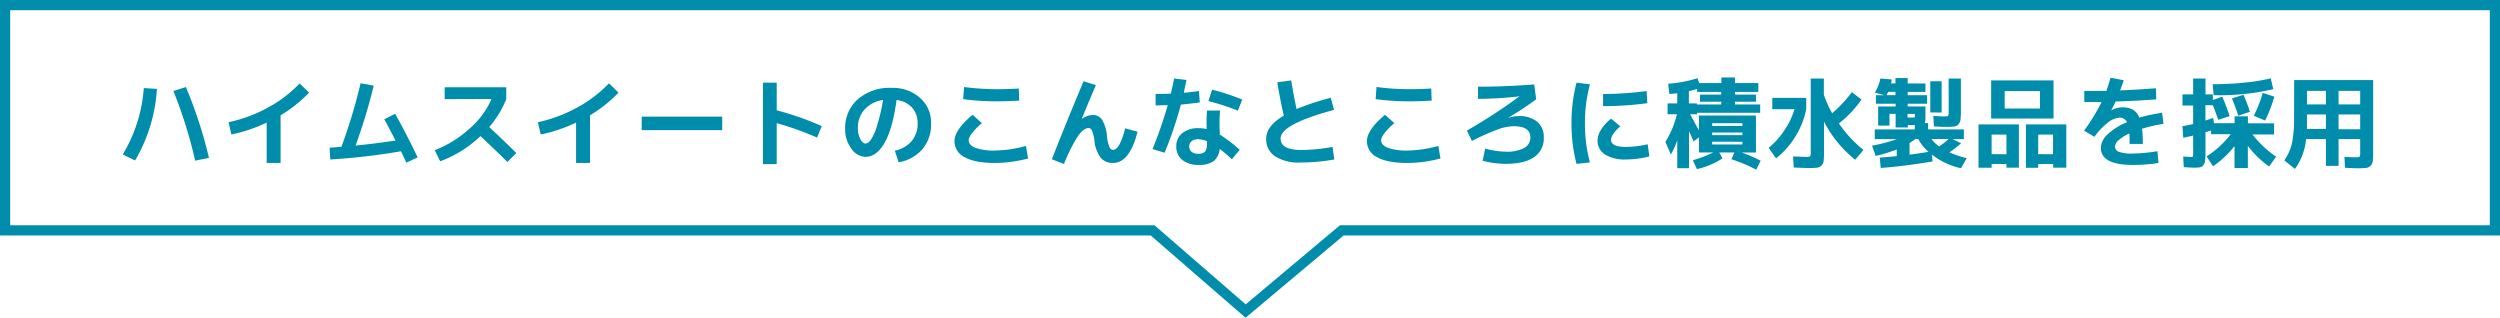 <svg xmlns="http://www.w3.org/2000/svg" viewBox="0 0 675 85.79"><defs><style>.cls-1{fill:#008dab;}</style></defs><g id="レイヤー_2" data-name="レイヤー 2"><g id="SP03"><path class="cls-1" d="M42.37,24a43.25,43.25,0,0,1-5.89,19.32L33.15,41.7a40.37,40.37,0,0,0,5.68-17.92Zm4.45.58,3.36-1.09a119.49,119.49,0,0,1,6.24,19.14l-3.73.75A121.79,121.79,0,0,0,46.82,24.58Z"/><path class="cls-1" d="M61.71,33A39.08,39.08,0,0,0,72.25,29.1a34.89,34.89,0,0,0,8.65-6.57L83.46,25a36.19,36.19,0,0,1-7.7,6.13V44H72V33.09a41.14,41.14,0,0,1-9.52,3.22Z"/><path class="cls-1" d="M103.76,32.21l2.93-1.5q3.25,5.86,6.08,11.79l-3.07,1.41L109,42.39l-.74-1.55a171.31,171.31,0,0,1-19.09,2.22l-.18-3.2c.71,0,1.77-.11,3.2-.22a146.45,146.45,0,0,0,5.17-17.16l3.54.64A148,148,0,0,1,96,39.3q5.49-.54,10.79-1.36Q104.72,33.94,103.76,32.21Z"/><path class="cls-1" d="M120.06,26.77v-3.2h16.63v3.2a26.68,26.68,0,0,1-4.61,7.54q3.81,3.52,7.33,7L137,43.75q-2.34-2.37-7.27-7a31.79,31.79,0,0,1-10.88,6.8l-1.47-3a29.87,29.87,0,0,0,9.48-5.9,22.25,22.25,0,0,0,5.85-7.93Z"/><path class="cls-1" d="M145.23,33a39.08,39.08,0,0,0,10.54-3.93,34.89,34.89,0,0,0,8.65-6.57L167,25a36.19,36.19,0,0,1-7.7,6.13V44h-3.76V33.09A41.14,41.14,0,0,1,146,36.31Z"/><path class="cls-1" d="M173.26,35.14V31.49H195v3.65Z"/><path class="cls-1" d="M206,22.32h3.71v7.46a78.57,78.57,0,0,1,12.15,4.27l-1.25,3.09a83,83,0,0,0-10.9-3.89V44.31H206Z"/><path class="cls-1" d="M241.6,40.68a8.18,8.18,0,0,0,4.56-2.6,7.21,7.21,0,0,0,1.6-4.78A6.13,6.13,0,0,0,246.21,29,6.69,6.69,0,0,0,242.08,27q-1.1,7.9-3.28,11.63t-5.14,3.72a4.75,4.75,0,0,1-3.77-2.2,8.51,8.51,0,0,1-1.7-5.34,10.29,10.29,0,0,1,3.41-8,13,13,0,0,1,9.09-3.08,11,11,0,0,1,7.71,2.69,8.89,8.89,0,0,1,3,6.93,10.33,10.33,0,0,1-2.32,6.89,10.85,10.85,0,0,1-6.45,3.58ZM238.43,27a8.14,8.14,0,0,0-5,2.57,7.24,7.24,0,0,0-1.8,5,6.11,6.11,0,0,0,.67,3c.44.79.9,1.18,1.37,1.18s1-.35,1.5-1.06a14.28,14.28,0,0,0,1.65-3.81A51.56,51.56,0,0,0,238.43,27Z"/><path class="cls-1" d="M277,39.4l.59,3.39A35.71,35.71,0,0,1,268.72,44q-5.52,0-8.26-1.56a4.8,4.8,0,0,1-2.75-4.33q0-3,4.88-7.12l2.51,2.24c-2.37,2.1-3.55,3.65-3.55,4.67,0,.83.59,1.5,1.77,2a14.89,14.89,0,0,0,5.4.74A32.25,32.25,0,0,0,277,39.4ZM260.06,26.77l.24-3.28a69.26,69.26,0,0,0,9,.59c2.11,0,4-.06,5.78-.19l.11,3.28c-2.24.12-4.21.19-5.89.19A68.92,68.92,0,0,1,260.06,26.77Z"/><path class="cls-1" d="M292.56,21.94,295.89,23q-1.62,3.73-3.81,9.06l0,.06a5.32,5.32,0,0,1,3-1.07,2.89,2.89,0,0,1,2.49,1.31,10.22,10.22,0,0,1,1.32,4.47,9.9,9.9,0,0,0,.66,2.87,1.14,1.14,0,0,0,1,.76c1.17,0,2.26-1.94,3.25-5.81l3.34.91Q305,44,300.51,44a4.17,4.17,0,0,1-3.3-1.38A9.33,9.33,0,0,1,295.49,38a9.92,9.92,0,0,0-.65-2.73,1.06,1.06,0,0,0-.92-.7c-.85,0-1.78.69-2.8,2.07a42.05,42.05,0,0,0-3.84,7.63L284,43Q287.87,33.11,292.56,21.94Z"/><path class="cls-1" d="M317,21.2l3.36.4c-.45,2-.69,3.2-.72,3.46,1.22-.12,2.58-.28,4.07-.48l.24,3.07c-1.81.25-3.51.44-5.11.59a104.47,104.47,0,0,1-4.4,13l-3.25-1a119.05,119.05,0,0,0,4.1-11.84c-1.42,0-2.51.06-3.28.06v-3.1c1.41,0,2.78,0,4.11-.08C316.44,24.06,316.73,22.69,317,21.2Zm12.31,15.11a39.44,39.44,0,0,1,5.41,4.13L332.61,43c-1.1-1-2.2-2-3.3-2.8a4.76,4.76,0,0,1-1.64,3.32,6.62,6.62,0,0,1-4,1,6.83,6.83,0,0,1-4.45-1.33,4.47,4.47,0,0,1-1.62-3.65,4.4,4.4,0,0,1,1.61-3.58,6.75,6.75,0,0,1,4.46-1.35,8.81,8.81,0,0,1,2.14.24,35.67,35.67,0,0,1,.1-5l3.5,0a42.41,42.41,0,0,0-.06,6Zm-3.46,1.79a6.83,6.83,0,0,0-2.38-.51,2.64,2.64,0,0,0-1.74.53,1.74,1.74,0,0,0-.63,1.39,1.82,1.82,0,0,0,.63,1.48,2.64,2.64,0,0,0,1.74.52,2.47,2.47,0,0,0,1.91-.57,3.89,3.89,0,0,0,.49-2.36s0-.11,0-.22A2.54,2.54,0,0,1,325.87,38.1Zm.42-10.8,1-3.09a60.43,60.43,0,0,1,8.13,2.67l-1.17,3A62.51,62.51,0,0,0,326.29,27.3Z"/><path class="cls-1" d="M359.3,26.4l.89,3.27q-14.43,3.87-14.43,7.73,0,3.1,5.66,3.1a49.55,49.55,0,0,0,8.36-.83l.49,3.39a52.86,52.86,0,0,1-9.2.82,11.76,11.76,0,0,1-6.8-1.68,5.43,5.43,0,0,1-2.4-4.72c0-2.31,1.58-4.39,4.75-6.26-.64-2.84-1.23-5.84-1.76-9l3.76-.51q.74,4.45,1.46,7.73A70.72,70.72,0,0,1,359.3,26.4Z"/><path class="cls-1" d="M388.35,39.4l.58,3.39A35.65,35.65,0,0,1,380.08,44q-5.52,0-8.26-1.56a4.8,4.8,0,0,1-2.75-4.33q0-3,4.88-7.12l2.51,2.24c-2.37,2.1-3.55,3.65-3.55,4.67,0,.83.59,1.5,1.77,2a15,15,0,0,0,5.4.74A32.38,32.38,0,0,0,388.35,39.4ZM371.42,26.77l.24-3.28a69.26,69.26,0,0,0,9,.59c2.11,0,4-.06,5.78-.19l.11,3.28c-2.24.12-4.2.19-5.89.19A68.92,68.92,0,0,1,371.42,26.77Z"/><path class="cls-1" d="M399.05,23.41q7.41,0,15.19-.61l.53,4a82.51,82.51,0,0,1-7.49,4.95l0,.06a8.61,8.61,0,0,1,2.66-.46,7.63,7.63,0,0,1,5.12,1.52,5.4,5.4,0,0,1,1.76,4.32,6,6,0,0,1-2.62,5.24q-2.62,1.8-7.67,1.8a23.65,23.65,0,0,1-6.21-.83l.67-3.28a22.15,22.15,0,0,0,5.54.83,9.78,9.78,0,0,0,5-1,3.17,3.17,0,0,0,1.67-2.87c0-2-1.5-3-4.51-3a13,13,0,0,0-4.17.82,64.2,64.2,0,0,0-7.1,3.15l-1.36-2.79A144.43,144.43,0,0,0,410.27,26l0,0a95,95,0,0,1-11.19.69Z"/><path class="cls-1" d="M429.28,22.77a40.31,40.31,0,0,0-1.35,10.53,40.51,40.51,0,0,0,1.35,10.55l-3.62.4a43.11,43.11,0,0,1-1.36-11,42.9,42.9,0,0,1,1.36-10.93Zm16.05,19.46a25.86,25.86,0,0,1-6.37.83,10,10,0,0,1-5.62-1.36,4.37,4.37,0,0,1-2-3.84,5.67,5.67,0,0,1,1-2.91,11,11,0,0,1,2.66-2.9l2.48,2.05q-2.51,2.24-2.5,3.65,0,1.92,4,1.92a26.91,26.91,0,0,0,5.89-.72Zm-12.5-16.85a91.7,91.7,0,0,0,11.75-.8l.19,3.28a89.82,89.82,0,0,1-11.94.8Z"/><path class="cls-1" d="M468.43,28.21h6.82v2.24H458.19v.4h-1.86c.32.57.74,1.35,1.27,2.34s.91,1.67,1.12,2v-4H474.1v10h-3.86a34.71,34.71,0,0,1,5.14,2.21l-1.2,2.42A40.41,40.41,0,0,0,467.49,43l.78-1.84h-4.08l.88,1.6a21.2,21.2,0,0,1-6.91,2.9l-1.09-2.4a33.24,33.24,0,0,0,5.52-2.1h-3.87V37.08l-1.44,1.1c-.78-1.73-1.19-2.65-1.25-2.77v10h-3.17V37.88a19.17,19.17,0,0,1-1.73,3.82l-1.47-3.39a25.1,25.1,0,0,0,3.12-7.46h-2.53V27.92h2.61V25.17q-1.31.16-2.13.21l-.32-2.77a34.45,34.45,0,0,0,7.91-1.49l.46,1.3h6V20.91h3.66v1.51h6.31v2.4h-6.31v.72h5.67v1.92h-5.67ZM456,24.61v3.31h2.16v.29h6.58v-.75H459V25.54h5.73v-.72h-6.5V24A18.68,18.68,0,0,1,456,24.61ZM462.3,34h8.15v-.74H462.3Zm0,1.79v.69h8.15v-.69Zm0,2.48V39h8.15v-.72Z"/><path class="cls-1" d="M478.52,29.49V26.42h9.16v3.07a22,22,0,0,1-2.91,7.34,22.25,22.25,0,0,1-5.24,5.93l-2-2.85a20.7,20.7,0,0,0,4.25-4.73,20.35,20.35,0,0,0,2.73-5.69Zm24.62,11-2.24,2.64a32,32,0,0,1-8.42-10.29V41a22.87,22.87,0,0,1-.09,2.38,2.14,2.14,0,0,1-.57,1.29,1.92,1.92,0,0,1-1.18.6,16.64,16.64,0,0,1-2.21.1c-.55,0-1.93-.05-4.13-.14l-.16-3c2,.08,3.17.13,3.6.13a1.85,1.85,0,0,0,1-.17,2.15,2.15,0,0,0,.16-1.08V21.2h3.54v4.37a28.65,28.65,0,0,0,2.24,5A34.12,34.12,0,0,0,500,24.88l2.61,2a30.22,30.22,0,0,1-6.1,6.45A32.89,32.89,0,0,0,503.14,40.47Z"/><path class="cls-1" d="M506.22,25a12.61,12.61,0,0,0,1.49-3.81l3.07.27c-.07.47-.13.83-.19,1.06h1.18V21.07h3.3v1.46h4.8v2.29h-4.8v.88h5.25V28h-5.25v.74h4.8v2.88a3.92,3.92,0,0,1-.19,1.6h.91v1.71h9.65v2.63h-3.07l2.32,1.12a29.41,29.41,0,0,1-3.14,2.46A29.05,29.05,0,0,0,531,42.71l-1.52,2.72a19.94,19.94,0,0,1-7.86-3.68l.18,1.84q-7.54,1.27-14,1.76l-.27-2.8c1.48-.11,3-.24,4.59-.4V40.36a41.18,41.18,0,0,1-5.68,1.74l-1-2.78a42.13,42.13,0,0,0,6.75-1.76h-6V34.93h10.8V33.75c-.15,0-.77,0-1.87,0v.67h-3.3V30.74h-1.66v3.17h-3.06V28.74h4.72V28h-5.33V25.7h2.26Zm3.12.69h2.43v-.88h-1.95C509.68,25.11,509.52,25.4,509.34,25.7Zm5.73,6.05.65,0,.52,0,.3,0c.25,0,.39,0,.44-.11A2.26,2.26,0,0,0,517,31v-.24h-2ZM520.7,41a12.88,12.88,0,0,1-2.78-3.47h-.77c-.69.52-1.22.88-1.57,1.1v3.12C517.16,41.56,518.86,41.31,520.7,41Zm.48-10.64V21.94h3.06v8.45Zm2.39,9.17a19.24,19.24,0,0,0,2.56-2h-4.66A10.79,10.79,0,0,0,523.57,39.56Zm2.56-18.33h3.31v8.66a22.87,22.87,0,0,1-.09,2.38,2.44,2.44,0,0,1-.54,1.3,1.81,1.81,0,0,1-1.1.61,14.14,14.14,0,0,1-2,.11c-.8,0-2,0-3.57-.14L522,31.3c1.36.09,2.4.13,3.11.13q.75,0,.9-.18a2.39,2.39,0,0,0,.14-1.07Z"/><path class="cls-1" d="M537.74,44.28v1H534.2V33.59h10.9V45.27h-3.36v-1ZM541.26,32h-3.65V21.71h16.84V32Zm.48,9.65V36.34h-4v5.28ZM550.8,29.3V24.58h-9.54V29.3Zm-.48,15v1H547V33.59h10.9V45.27h-3.54v-1Zm4-2.66V36.34h-4v5.28Z"/><path class="cls-1" d="M569.85,21l3.57.67c-.43,1.26-.75,2.18-1,2.74,2.43-.09,5.66-.28,9.67-.58l.11,3q-5.52.42-11,.59c-.26.62-.66,1.42-1.19,2.39l0,0a6.19,6.19,0,0,1,3.09-.83,5.59,5.59,0,0,1,2.79.64,4.19,4.19,0,0,1,1.72,2.14,44.2,44.2,0,0,1,6.16-1.31l.37,3a37.31,37.31,0,0,0-5.78,1.31,36.26,36.26,0,0,1,.21,4.1H575c0-1.1,0-2-.08-2.83a11.89,11.89,0,0,0-2.87,1.8,2.49,2.49,0,0,0-1,1.67A1.53,1.53,0,0,0,572.14,41a10.37,10.37,0,0,0,3.73.46,44.24,44.24,0,0,0,6.64-.64L582.8,44a44.27,44.27,0,0,1-6.93.53q-8.64,0-8.64-4.63a5.21,5.21,0,0,1,1.83-3.63A16.44,16.44,0,0,1,574.3,33a2.13,2.13,0,0,0-2.06-1.23,5.64,5.64,0,0,0-3.09,1.32,17.48,17.48,0,0,0-3.65,3.85l-2.8-1.67a51.35,51.35,0,0,0,4.72-7.71c-1,0-2.57,0-4.66,0v-3c2.68,0,4.66,0,5.94,0C569,23.82,569.35,22.65,569.85,21Z"/><path class="cls-1" d="M603.34,31.41h3.6V33.3H614v3h-5.83a27.69,27.69,0,0,0,6.37,6l-1.87,2.66a25.86,25.86,0,0,1-5.75-5.59v6h-3.6V39.46a26.56,26.56,0,0,1-5.79,5.43l-1.76-2.66a25.11,25.11,0,0,0,6.53-6H597v-1l-.78.24c-.35.11-.59.18-.74.21V40.9a22.87,22.87,0,0,1-.09,2.38,2.58,2.58,0,0,1-.47,1.29,1.39,1.39,0,0,1-.93.6,10.65,10.65,0,0,1-1.76.1c-.35,0-1.22-.05-2.61-.14l-.16-2.87c1.19.08,1.95.13,2.27.13s.31-.06.36-.17a5.23,5.23,0,0,0,.06-1.08V36.6c-.82.2-1.7.4-2.66.59l-.24-3.12c1.1-.19,2.07-.39,2.9-.58v-5h-2.88v-3h2.88V21.2h3.33v4.29h2V27L600,26.1a50.33,50.33,0,0,1,2,5.25l-3.07,1c-.62-1.77-1.11-3.09-1.46-3.94h-2v4.13c.32-.09,1-.32,2.08-.69l.24,1.41h5.55Zm-5.92-8.67a83.14,83.14,0,0,0,8.77-.45,48.78,48.78,0,0,0,6.9-1.14l.7,2.93a64.94,64.94,0,0,1-16.1,1.62Zm10.05,7.44-3.12,1.07q-.83-2.54-1.73-4.67l3.12-1A40.58,40.58,0,0,1,607.47,30.18Zm1.06,1.07a33.77,33.77,0,0,0,2.4-6.16l3.12,1a33.94,33.94,0,0,1-2.48,6.45Z"/><path class="cls-1" d="M619.42,21.62h21.33V41.06a20,20,0,0,1-.1,2.4,2.13,2.13,0,0,1-.57,1.27,1.92,1.92,0,0,1-1.19.6,17.24,17.24,0,0,1-2.25.1c-.46,0-1.62,0-3.49-.14L633,42.36c1.4.07,2.42.11,3,.11a2,2,0,0,0,1.08-.16,1.91,1.91,0,0,0,.17-1.07v-3.7h-5.84v7.25H628V37.54h-5.36a16.37,16.37,0,0,1-3,8.07l-2.88-2.31a13.34,13.34,0,0,0,2.08-4.67,33.47,33.47,0,0,0,.56-7.09ZM628,30.9h-5.12V33c0,.82,0,1.43,0,1.82H628Zm0-2.72V24.53h-5.12v3.65Zm3.41,0h5.84V24.53h-5.84Zm0,2.72v4h5.84v-4Z"/><path class="cls-1" d="M672.25,2.75V60.83H361.78l-.77.64L336.33,82.18,312.49,61.5l-.77-.67H2.75V2.75h669.5M675,0H0V63.57H310.69L336.3,85.79l26.48-22.22H675V0Z"/></g></g></svg>